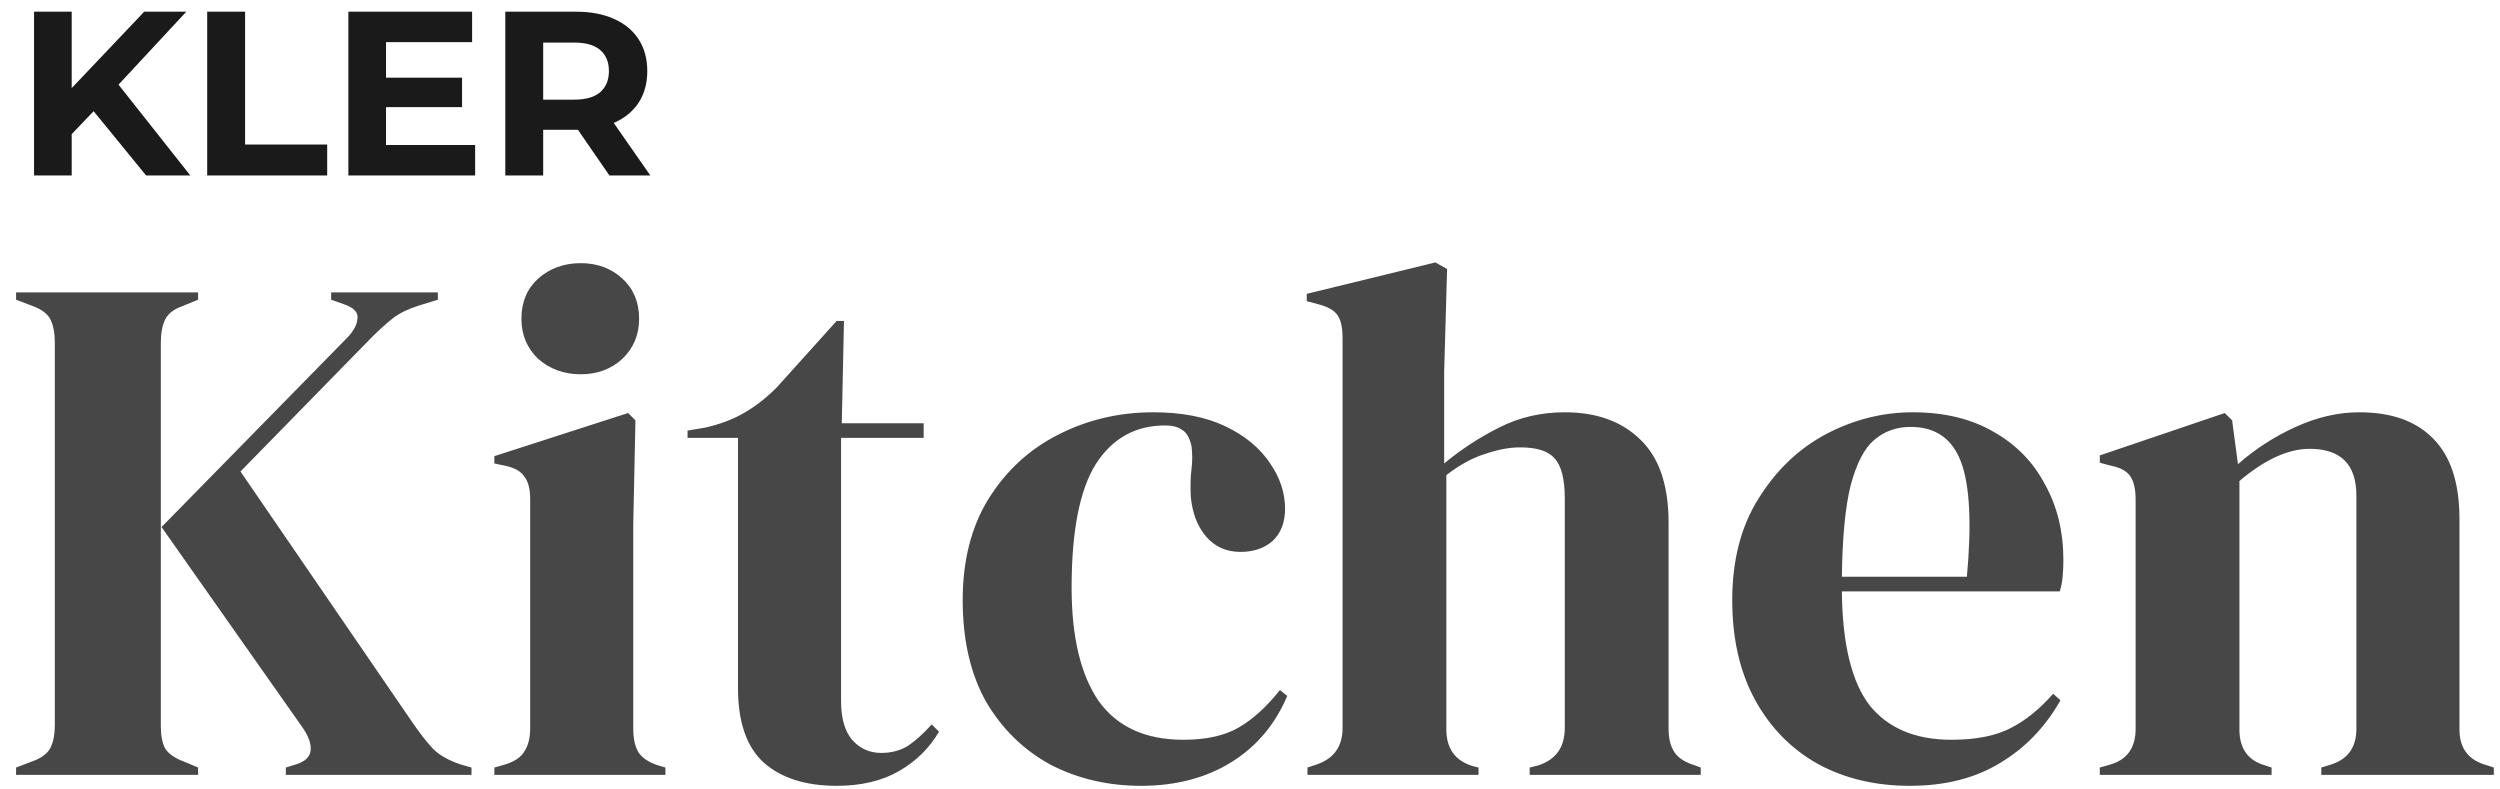 <svg width="171" height="54" viewBox="0 0 171 54" fill="none" xmlns="http://www.w3.org/2000/svg">
<path d="M4.648 9.44L4.504 6.448L9.864 0.8H12.744L7.912 6L6.472 7.536L4.648 9.44ZM2.328 12V0.8H4.904V12H2.328ZM9.992 12L6.008 7.12L7.704 5.28L13.016 12H9.992ZM14.172 12V0.8H16.764V9.888H22.38V12H14.172ZM26.212 5.312H31.604V7.328H26.212V5.312ZM26.404 9.92H32.5V12H23.828V0.8H32.292V2.88H26.404V9.92ZM34.562 12V0.8H39.41C40.413 0.8 41.277 0.965 42.002 1.296C42.728 1.616 43.288 2.08 43.682 2.688C44.077 3.296 44.274 4.021 44.274 4.864C44.274 5.696 44.077 6.416 43.682 7.024C43.288 7.621 42.728 8.08 42.002 8.4C41.277 8.72 40.413 8.88 39.41 8.88H36.002L37.154 7.744V12H34.562ZM41.682 12L38.882 7.936H41.65L44.482 12H41.682ZM37.154 8.032L36.002 6.816H39.266C40.066 6.816 40.664 6.645 41.058 6.304C41.453 5.952 41.65 5.472 41.65 4.864C41.65 4.245 41.453 3.765 41.058 3.424C40.664 3.083 40.066 2.912 39.266 2.912H36.002L37.154 1.68V8.032Z" fill="#1A1A1A"/>
<path d="M1.1 53V52.5L2.15 52.1C2.817 51.867 3.25 51.55 3.45 51.15C3.65 50.75 3.75 50.233 3.75 49.6V23.45C3.75 22.783 3.65 22.25 3.45 21.85C3.25 21.45 2.817 21.133 2.15 20.9L1.1 20.5V20H13.55V20.5L12.45 20.95C11.883 21.15 11.5 21.45 11.3 21.85C11.1 22.25 11 22.8 11 23.5V49.65C11 50.317 11.1 50.833 11.3 51.2C11.533 51.567 11.967 51.867 12.6 52.1L13.55 52.5V53H1.1ZM19.55 53V52.5L20.2 52.3C20.867 52.1 21.217 51.767 21.25 51.3C21.283 50.833 21.083 50.3 20.65 49.7L11.05 36.05L23.7 23.15C24.167 22.683 24.417 22.233 24.45 21.8C24.517 21.367 24.2 21.033 23.5 20.8L22.65 20.5V20H29.95V20.5L28.65 20.9C27.917 21.133 27.333 21.417 26.9 21.75C26.467 22.083 25.967 22.533 25.4 23.1L16.45 32.25L28.2 49.4C28.7 50.133 29.167 50.733 29.6 51.2C30.067 51.667 30.717 52.033 31.55 52.3L32.25 52.5V53H19.55ZM39.715 25.6C38.581 25.6 37.615 25.25 36.815 24.55C36.048 23.817 35.665 22.9 35.665 21.8C35.665 20.667 36.048 19.75 36.815 19.05C37.615 18.35 38.581 18 39.715 18C40.848 18 41.798 18.35 42.565 19.05C43.331 19.75 43.715 20.667 43.715 21.8C43.715 22.9 43.331 23.817 42.565 24.55C41.798 25.25 40.848 25.6 39.715 25.6ZM33.815 53V52.5L34.515 52.3C35.181 52.1 35.632 51.8 35.865 51.4C36.132 51 36.265 50.467 36.265 49.8V34.15C36.265 33.45 36.132 32.933 35.865 32.6C35.632 32.233 35.181 31.983 34.515 31.85L33.815 31.7V31.2L42.965 28.25L43.465 28.75L43.315 35.85V49.85C43.315 50.517 43.431 51.05 43.665 51.45C43.931 51.85 44.382 52.15 45.015 52.35L45.515 52.5V53H33.815ZM57.228 53.75C55.095 53.75 53.428 53.217 52.228 52.15C51.062 51.083 50.478 49.383 50.478 47.05V29.95H47.029V29.45L48.228 29.25C49.262 29.017 50.145 28.683 50.879 28.25C51.645 27.817 52.395 27.233 53.129 26.5L57.228 21.95H57.728L57.578 28.95H63.178V29.95H57.529V47.95C57.529 49.117 57.779 50 58.279 50.6C58.812 51.2 59.478 51.5 60.279 51.5C60.978 51.5 61.595 51.333 62.129 51C62.662 50.633 63.195 50.15 63.728 49.55L64.228 50.05C63.562 51.183 62.645 52.083 61.478 52.75C60.312 53.417 58.895 53.75 57.228 53.75ZM78.048 53.75C75.782 53.75 73.715 53.267 71.848 52.3C70.015 51.3 68.548 49.867 67.448 48C66.382 46.1 65.848 43.783 65.848 41.05C65.848 38.35 66.432 36.05 67.598 34.15C68.798 32.217 70.382 30.75 72.348 29.75C74.348 28.717 76.532 28.2 78.898 28.2C80.832 28.2 82.465 28.517 83.798 29.15C85.132 29.783 86.148 30.617 86.848 31.65C87.548 32.65 87.898 33.7 87.898 34.8C87.898 35.733 87.615 36.467 87.048 37C86.482 37.5 85.748 37.75 84.848 37.75C83.882 37.75 83.098 37.4 82.498 36.7C81.898 36 81.548 35.083 81.448 33.95C81.415 33.217 81.432 32.6 81.498 32.1C81.565 31.567 81.565 31.033 81.498 30.5C81.365 29.933 81.148 29.567 80.848 29.4C80.582 29.2 80.198 29.1 79.698 29.1C77.665 29.1 76.082 29.983 74.948 31.75C73.848 33.517 73.298 36.333 73.298 40.2C73.298 43.567 73.915 46.15 75.148 47.95C76.415 49.717 78.348 50.6 80.948 50.6C82.515 50.6 83.782 50.317 84.748 49.75C85.715 49.183 86.648 48.333 87.548 47.2L88.048 47.6C87.215 49.567 85.932 51.083 84.198 52.15C82.465 53.217 80.415 53.75 78.048 53.75ZM89.431 53V52.5L90.031 52.3C91.231 51.9 91.831 51.067 91.831 49.8V23.1C91.831 22.4 91.715 21.883 91.481 21.55C91.248 21.217 90.798 20.967 90.131 20.8L89.381 20.6V20.1L98.181 17.95L98.981 18.4L98.781 25.45V31.7C99.948 30.733 101.198 29.917 102.531 29.25C103.898 28.55 105.398 28.2 107.031 28.2C109.198 28.2 110.915 28.817 112.181 30.05C113.481 31.283 114.131 33.183 114.131 35.75V49.85C114.131 50.517 114.265 51.05 114.531 51.45C114.798 51.85 115.265 52.15 115.931 52.35L116.331 52.5V53H104.631V52.5L105.231 52.35C106.431 51.95 107.031 51.1 107.031 49.8V34.1C107.031 32.767 106.798 31.85 106.331 31.35C105.898 30.85 105.115 30.6 103.981 30.6C103.248 30.6 102.448 30.75 101.581 31.05C100.715 31.317 99.831 31.8 98.931 32.5V49.9C98.931 51.2 99.531 52.033 100.731 52.4L101.131 52.5V53H89.431ZM130.835 28.2C133.002 28.2 134.852 28.65 136.385 29.55C137.918 30.417 139.085 31.617 139.885 33.15C140.718 34.65 141.135 36.367 141.135 38.3C141.135 38.667 141.118 39.05 141.085 39.45C141.052 39.817 140.985 40.15 140.885 40.45H125.985C126.018 44.05 126.652 46.65 127.885 48.25C129.152 49.817 131.018 50.6 133.485 50.6C135.152 50.6 136.502 50.333 137.535 49.8C138.568 49.267 139.535 48.483 140.435 47.45L140.935 47.9C139.902 49.733 138.518 51.167 136.785 52.2C135.085 53.233 133.035 53.75 130.635 53.75C128.268 53.75 126.168 53.25 124.335 52.25C122.502 51.217 121.068 49.75 120.035 47.85C119.002 45.95 118.485 43.683 118.485 41.05C118.485 38.317 119.085 36 120.285 34.1C121.485 32.167 123.018 30.7 124.885 29.7C126.785 28.7 128.768 28.2 130.835 28.2ZM130.685 29.2C129.718 29.2 128.885 29.5 128.185 30.1C127.518 30.667 126.985 31.7 126.585 33.2C126.218 34.667 126.018 36.75 125.985 39.45H134.535C134.868 35.817 134.735 33.2 134.135 31.6C133.535 30 132.385 29.2 130.685 29.2ZM143.627 53V52.5L144.327 52.3C145.494 51.967 146.077 51.15 146.077 49.85V34.2C146.077 33.467 145.96 32.933 145.727 32.6C145.494 32.233 145.044 31.983 144.377 31.85L143.627 31.65V31.15L152.177 28.25L152.677 28.75L153.077 31.75C154.244 30.717 155.56 29.867 157.027 29.2C158.494 28.533 159.944 28.2 161.377 28.2C163.577 28.2 165.26 28.8 166.427 30C167.627 31.2 168.227 33.033 168.227 35.5V49.9C168.227 51.2 168.86 52.017 170.127 52.35L170.577 52.5V53H158.777V52.5L159.427 52.3C160.594 51.933 161.177 51.117 161.177 49.85V33.9C161.177 31.767 160.11 30.7 157.977 30.7C156.51 30.7 154.91 31.433 153.177 32.9V49.9C153.177 51.2 153.76 52.017 154.927 52.35L155.377 52.5V53H143.627Z" fill="#474747"/>
</svg>
